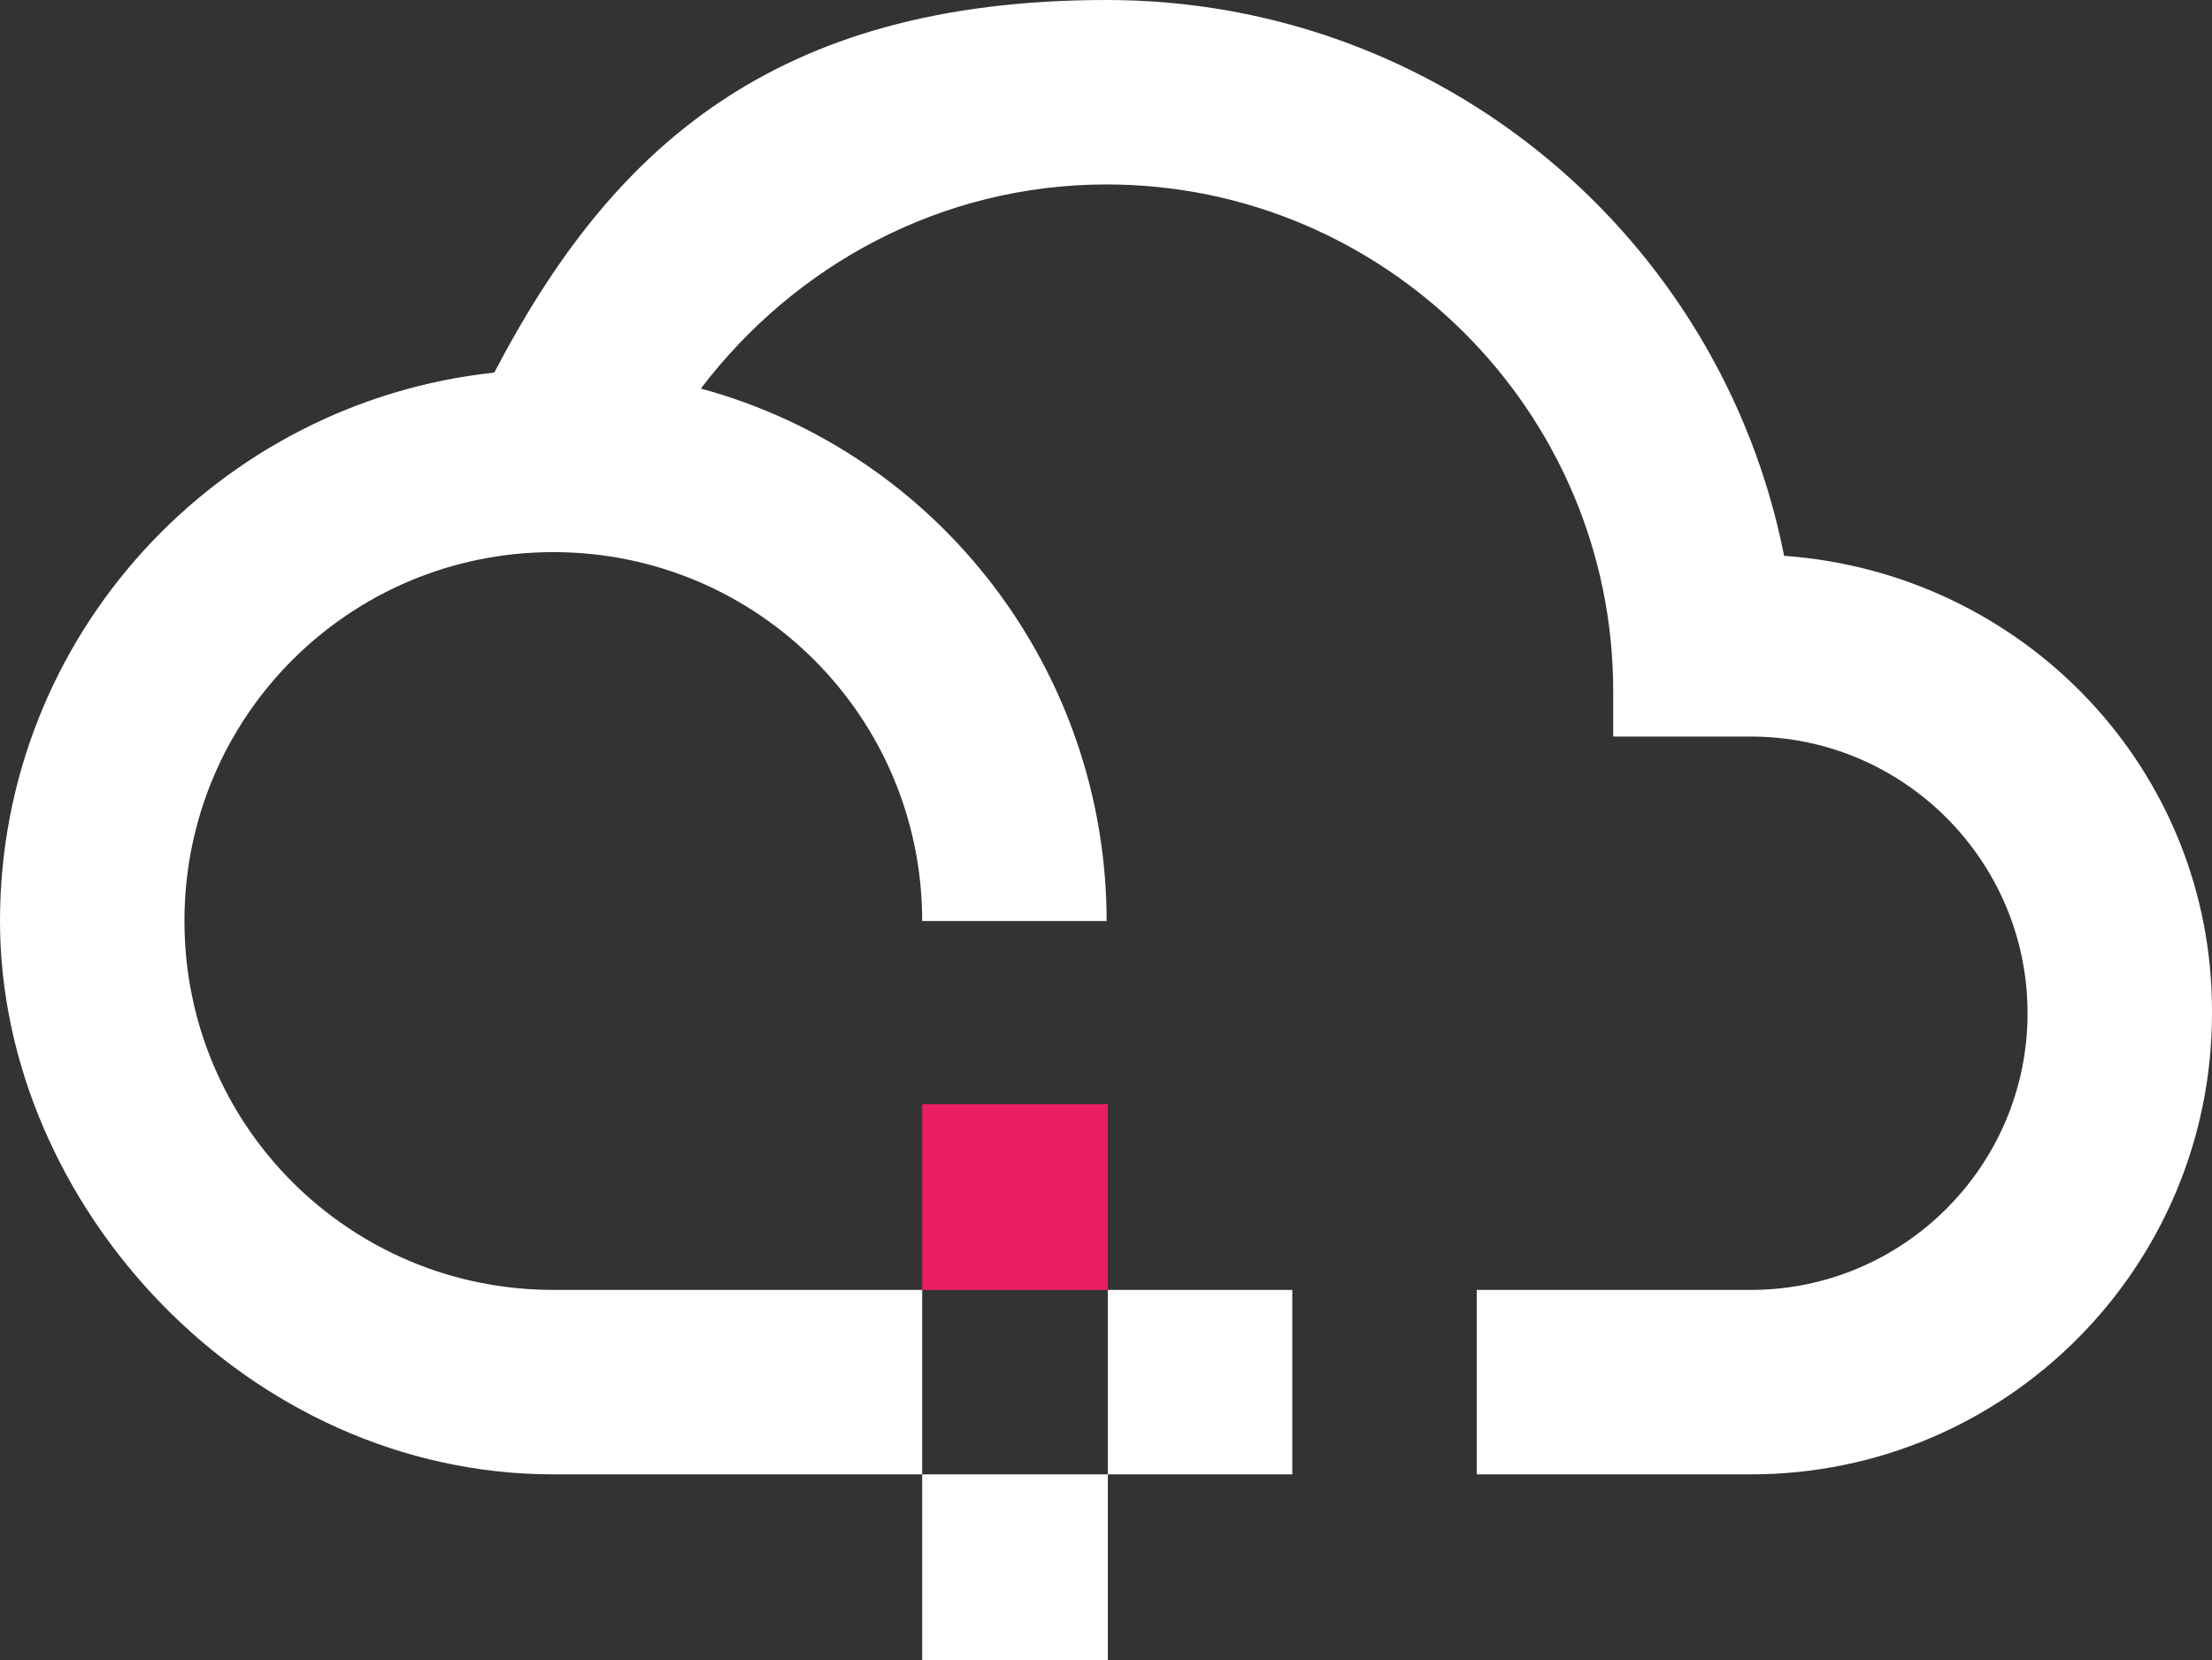 <?xml version="1.0" encoding="UTF-8"?>
<svg id="Vrstva_1" data-name="Vrstva 1" xmlns="http://www.w3.org/2000/svg" xmlns:serif="http://www.serif.com/" version="1.1" viewBox="0 0 179.9 135">
  <rect x="0" y="0" width="179.9" height="135" fill="#333333" stroke="none"/>
  <defs>
    <style>
      .cls-1 {
        fill: none;
      }

      .cls-1, .cls-2, .cls-3 {
        stroke-width: 0px;
      }

      .cls-2 {
        fill: #fff;
      }

      .cls-3 {
        fill: #e91e63;
      }
    </style>
  </defs>
  <path class="cls-1" d="M141.3,81.5"/>
  <rect class="cls-3" x="75" y="89.8" width="15.1" height="15.1"/>
  <rect class="cls-2" x="90.1" y="104.9" width="15" height="15"/>
  <path class="cls-2" d="M145.1,45.2C140,19.4,117.3,0,90,0s-40.4,12.3-49.8,30.3C17.7,32.7,0,51.7,0,74.9s20.2,45,45,45h30v-15h-30c-16.6,0-30-13.4-30-30s13.4-30,30-30,30,13.4,30,30h15c0-20.2-13.5-38-33-43.3,7.6-10,19.5-16.6,33-16.6,22.7,0,41.2,18.5,41.2,41.2v3.7h11.2c12.4,0,22.5,10.1,22.5,22.5s-10.1,22.5-22.5,22.5h-22.3v15h22.3c20.7,0,37.5-16.8,37.5-37.5.1-19.8-15.3-35.8-34.8-37.2Z"/>
  <rect class="cls-2" x="75" y="119.9" width="15.1" height="15.1"/>
</svg>